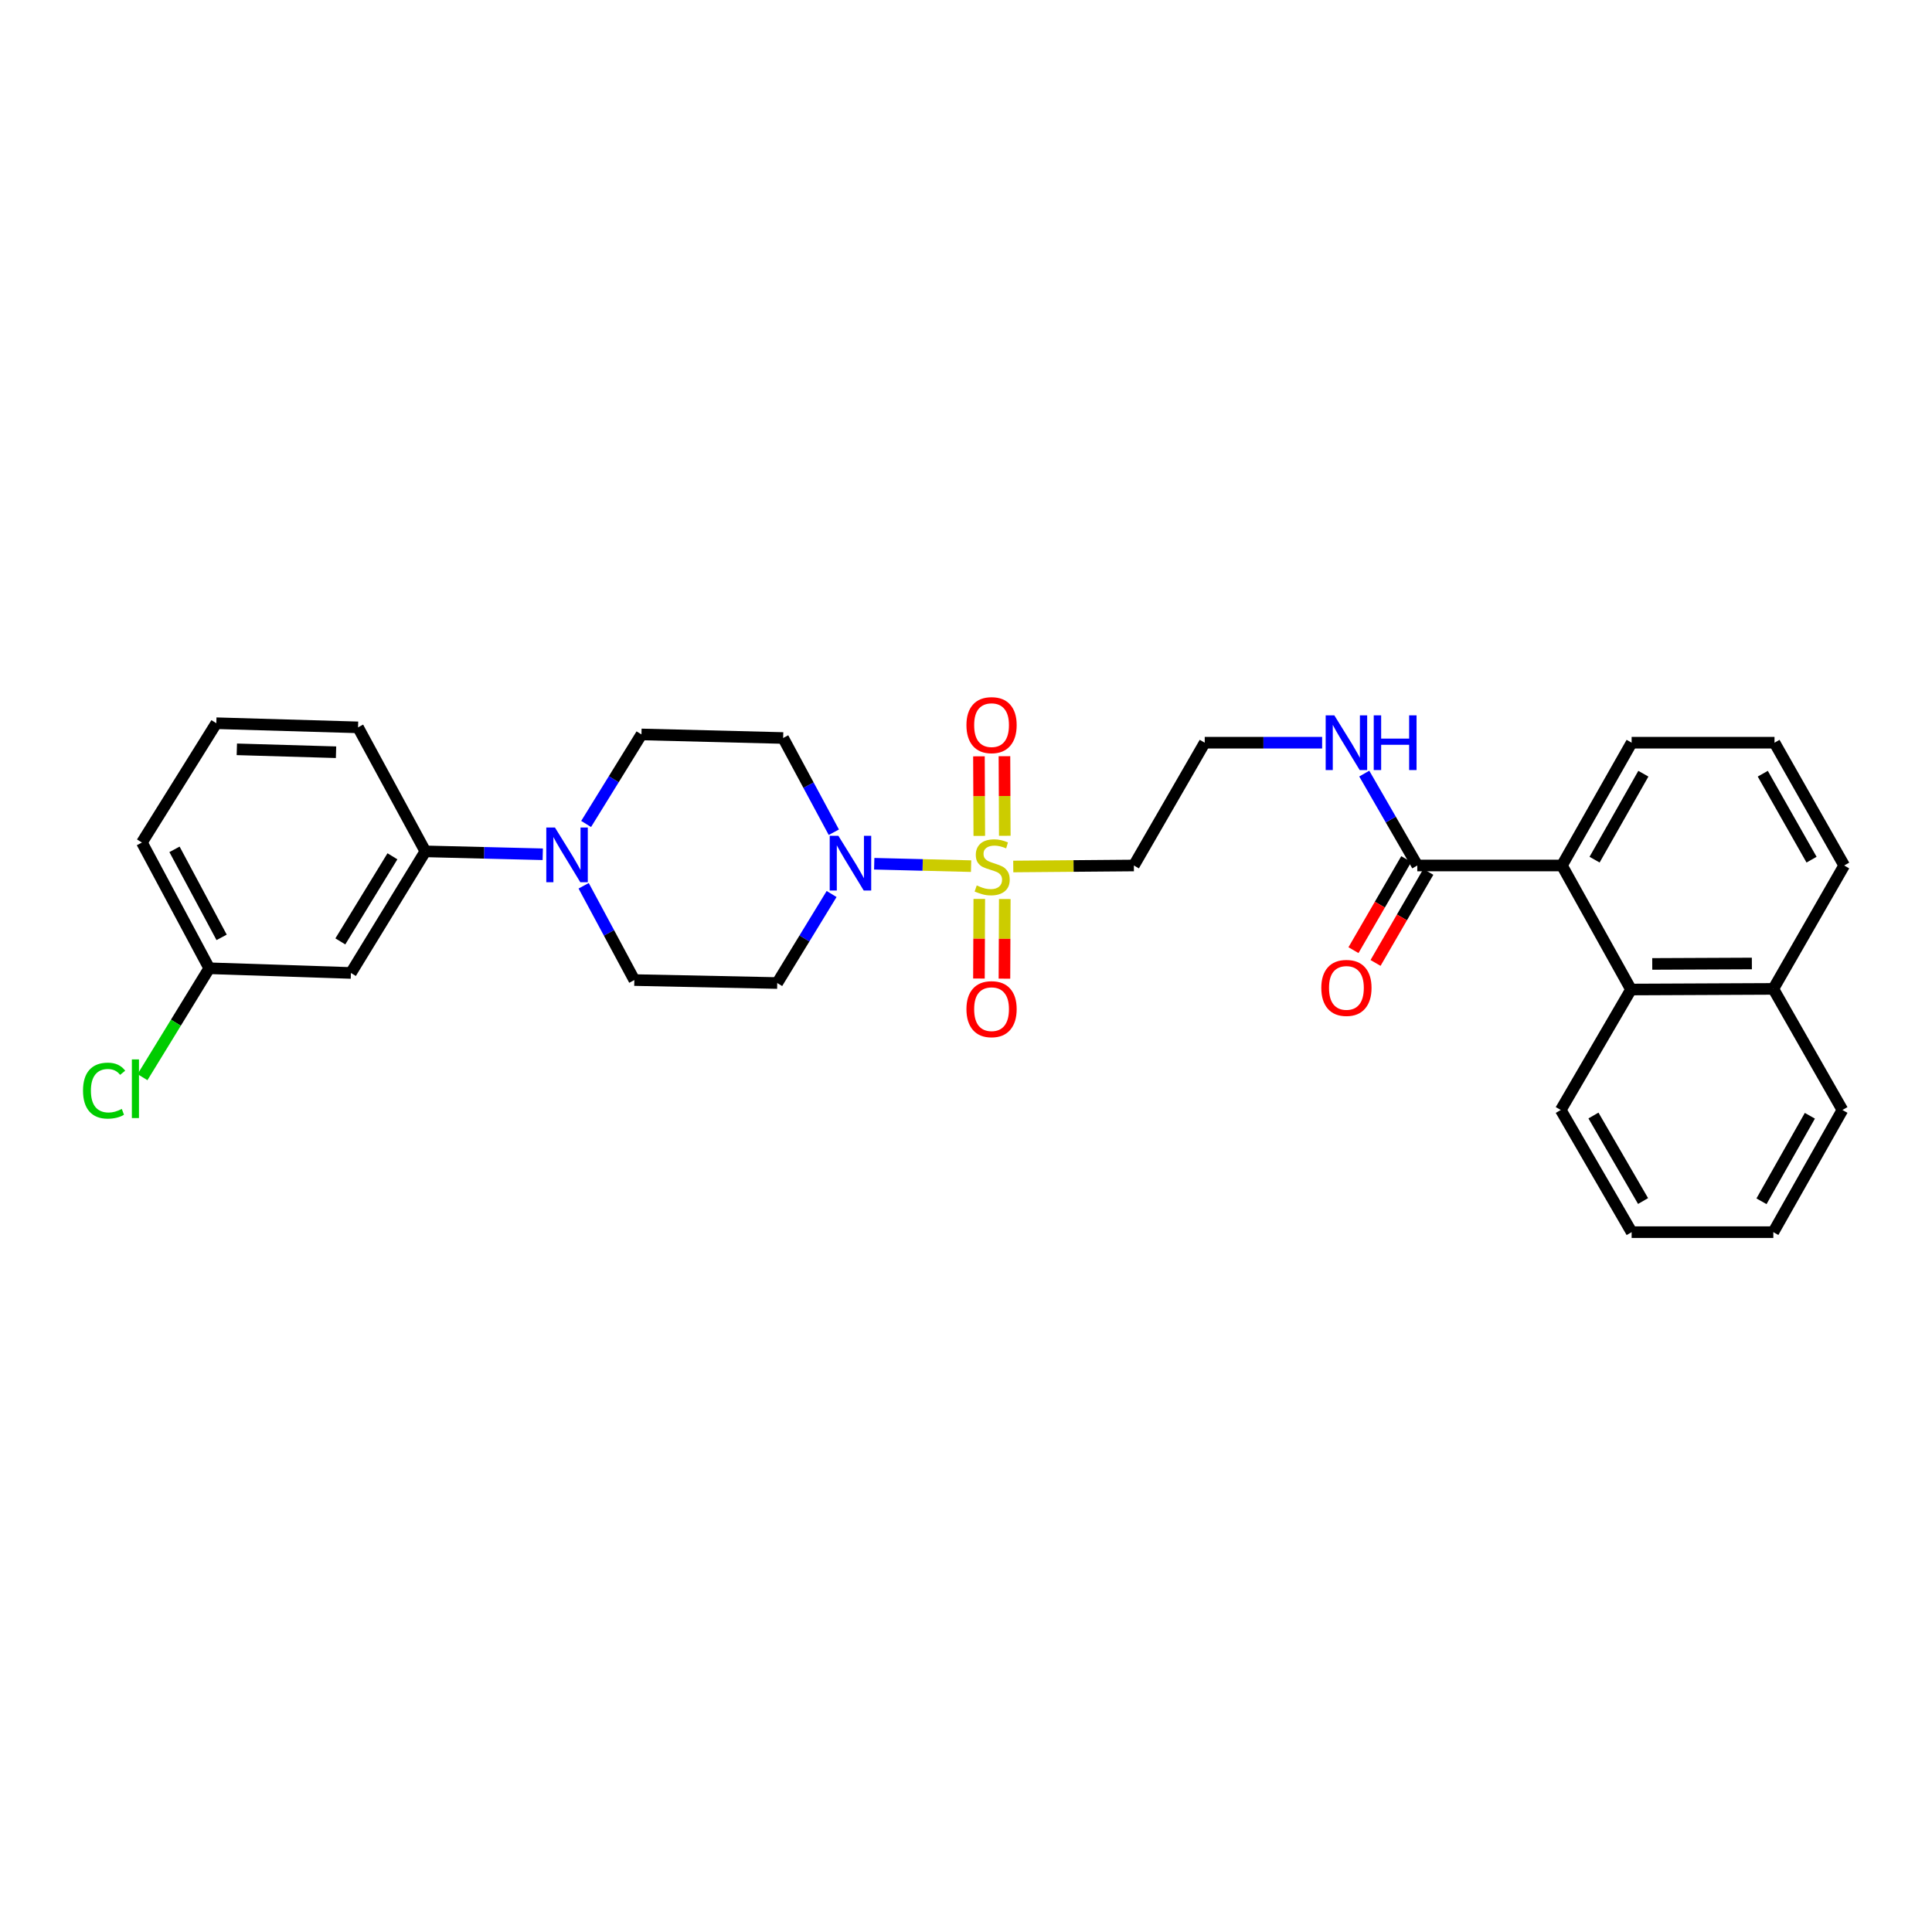 <?xml version='1.0' encoding='iso-8859-1'?>
<svg version='1.1' baseProfile='full'
              xmlns='http://www.w3.org/2000/svg'
                      xmlns:rdkit='http://www.rdkit.org/xml'
                      xmlns:xlink='http://www.w3.org/1999/xlink'
                  xml:space='preserve'
width='1000px' height='1000px' viewBox='0 0 1000 1000'>
<!-- END OF HEADER -->
<rect style='opacity:1.0;fill:#FFFFFF;stroke:none' width='1000' height='1000' x='0' y='0'> </rect>
<path class='bond-0' d='M 502.636,448.314 L 477.566,447.69' style='fill:none;fill-rule:evenodd;stroke:#CCCC00;stroke-width:6px;stroke-linecap:butt;stroke-linejoin:miter;stroke-opacity:1' />
<path class='bond-0' d='M 477.566,447.69 L 452.497,447.066' style='fill:none;fill-rule:evenodd;stroke:#0000FF;stroke-width:6px;stroke-linecap:butt;stroke-linejoin:miter;stroke-opacity:1' />
<path class='bond-6' d='M 524.464,448.495 L 555.677,448.236' style='fill:none;fill-rule:evenodd;stroke:#CCCC00;stroke-width:6px;stroke-linecap:butt;stroke-linejoin:miter;stroke-opacity:1' />
<path class='bond-6' d='M 555.677,448.236 L 586.891,447.977' style='fill:none;fill-rule:evenodd;stroke:#000000;stroke-width:6px;stroke-linecap:butt;stroke-linejoin:miter;stroke-opacity:1' />
<path class='bond-9' d='M 520.08,432.604 L 519.99,412.007' style='fill:none;fill-rule:evenodd;stroke:#CCCC00;stroke-width:6px;stroke-linecap:butt;stroke-linejoin:miter;stroke-opacity:1' />
<path class='bond-9' d='M 519.99,412.007 L 519.899,391.411' style='fill:none;fill-rule:evenodd;stroke:#FF0000;stroke-width:6px;stroke-linecap:butt;stroke-linejoin:miter;stroke-opacity:1' />
<path class='bond-9' d='M 506.88,432.662 L 506.79,412.066' style='fill:none;fill-rule:evenodd;stroke:#CCCC00;stroke-width:6px;stroke-linecap:butt;stroke-linejoin:miter;stroke-opacity:1' />
<path class='bond-9' d='M 506.79,412.066 L 506.699,391.47' style='fill:none;fill-rule:evenodd;stroke:#FF0000;stroke-width:6px;stroke-linecap:butt;stroke-linejoin:miter;stroke-opacity:1' />
<path class='bond-10' d='M 506.877,465.279 L 506.787,485.885' style='fill:none;fill-rule:evenodd;stroke:#CCCC00;stroke-width:6px;stroke-linecap:butt;stroke-linejoin:miter;stroke-opacity:1' />
<path class='bond-10' d='M 506.787,485.885 L 506.697,506.491' style='fill:none;fill-rule:evenodd;stroke:#FF0000;stroke-width:6px;stroke-linecap:butt;stroke-linejoin:miter;stroke-opacity:1' />
<path class='bond-10' d='M 520.077,465.337 L 519.987,485.943' style='fill:none;fill-rule:evenodd;stroke:#CCCC00;stroke-width:6px;stroke-linecap:butt;stroke-linejoin:miter;stroke-opacity:1' />
<path class='bond-10' d='M 519.987,485.943 L 519.897,506.549' style='fill:none;fill-rule:evenodd;stroke:#FF0000;stroke-width:6px;stroke-linecap:butt;stroke-linejoin:miter;stroke-opacity:1' />
<path class='bond-7' d='M 431.589,430.761 L 418.472,406.377' style='fill:none;fill-rule:evenodd;stroke:#0000FF;stroke-width:6px;stroke-linecap:butt;stroke-linejoin:miter;stroke-opacity:1' />
<path class='bond-7' d='M 418.472,406.377 L 405.355,381.992' style='fill:none;fill-rule:evenodd;stroke:#000000;stroke-width:6px;stroke-linecap:butt;stroke-linejoin:miter;stroke-opacity:1' />
<path class='bond-8' d='M 430.437,462.738 L 416.367,485.776' style='fill:none;fill-rule:evenodd;stroke:#0000FF;stroke-width:6px;stroke-linecap:butt;stroke-linejoin:miter;stroke-opacity:1' />
<path class='bond-8' d='M 416.367,485.776 L 402.297,508.814' style='fill:none;fill-rule:evenodd;stroke:#000000;stroke-width:6px;stroke-linecap:butt;stroke-linejoin:miter;stroke-opacity:1' />
<path class='bond-1' d='M 302.1,458.477 L 315.217,482.879' style='fill:none;fill-rule:evenodd;stroke:#0000FF;stroke-width:6px;stroke-linecap:butt;stroke-linejoin:miter;stroke-opacity:1' />
<path class='bond-1' d='M 315.217,482.879 L 328.333,507.282' style='fill:none;fill-rule:evenodd;stroke:#000000;stroke-width:6px;stroke-linecap:butt;stroke-linejoin:miter;stroke-opacity:1' />
<path class='bond-5' d='M 280.926,442.167 L 250.543,441.417' style='fill:none;fill-rule:evenodd;stroke:#0000FF;stroke-width:6px;stroke-linecap:butt;stroke-linejoin:miter;stroke-opacity:1' />
<path class='bond-5' d='M 250.543,441.417 L 220.16,440.666' style='fill:none;fill-rule:evenodd;stroke:#000000;stroke-width:6px;stroke-linecap:butt;stroke-linejoin:miter;stroke-opacity:1' />
<path class='bond-30' d='M 303.38,426.485 L 317.697,403.311' style='fill:none;fill-rule:evenodd;stroke:#0000FF;stroke-width:6px;stroke-linecap:butt;stroke-linejoin:miter;stroke-opacity:1' />
<path class='bond-30' d='M 317.697,403.311 L 332.015,380.137' style='fill:none;fill-rule:evenodd;stroke:#000000;stroke-width:6px;stroke-linecap:butt;stroke-linejoin:miter;stroke-opacity:1' />
<path class='bond-2' d='M 808.459,447.977 L 733.586,447.977' style='fill:none;fill-rule:evenodd;stroke:#000000;stroke-width:6px;stroke-linecap:butt;stroke-linejoin:miter;stroke-opacity:1' />
<path class='bond-4' d='M 808.459,447.977 L 844.209,512.173' style='fill:none;fill-rule:evenodd;stroke:#000000;stroke-width:6px;stroke-linecap:butt;stroke-linejoin:miter;stroke-opacity:1' />
<path class='bond-20' d='M 808.459,447.977 L 844.531,384.42' style='fill:none;fill-rule:evenodd;stroke:#000000;stroke-width:6px;stroke-linecap:butt;stroke-linejoin:miter;stroke-opacity:1' />
<path class='bond-20' d='M 825.35,444.959 L 850.6,400.469' style='fill:none;fill-rule:evenodd;stroke:#000000;stroke-width:6px;stroke-linecap:butt;stroke-linejoin:miter;stroke-opacity:1' />
<path class='bond-3' d='M 733.586,447.977 L 719.861,424.196' style='fill:none;fill-rule:evenodd;stroke:#000000;stroke-width:6px;stroke-linecap:butt;stroke-linejoin:miter;stroke-opacity:1' />
<path class='bond-3' d='M 719.861,424.196 L 706.136,400.414' style='fill:none;fill-rule:evenodd;stroke:#0000FF;stroke-width:6px;stroke-linecap:butt;stroke-linejoin:miter;stroke-opacity:1' />
<path class='bond-14' d='M 727.876,444.667 L 714.216,468.233' style='fill:none;fill-rule:evenodd;stroke:#000000;stroke-width:6px;stroke-linecap:butt;stroke-linejoin:miter;stroke-opacity:1' />
<path class='bond-14' d='M 714.216,468.233 L 700.556,491.798' style='fill:none;fill-rule:evenodd;stroke:#FF0000;stroke-width:6px;stroke-linecap:butt;stroke-linejoin:miter;stroke-opacity:1' />
<path class='bond-14' d='M 739.296,451.287 L 725.636,474.853' style='fill:none;fill-rule:evenodd;stroke:#000000;stroke-width:6px;stroke-linecap:butt;stroke-linejoin:miter;stroke-opacity:1' />
<path class='bond-14' d='M 725.636,474.853 L 711.976,498.418' style='fill:none;fill-rule:evenodd;stroke:#FF0000;stroke-width:6px;stroke-linecap:butt;stroke-linejoin:miter;stroke-opacity:1' />
<path class='bond-16' d='M 844.209,512.173 L 917.872,511.85' style='fill:none;fill-rule:evenodd;stroke:#000000;stroke-width:6px;stroke-linecap:butt;stroke-linejoin:miter;stroke-opacity:1' />
<path class='bond-16' d='M 855.2,498.925 L 906.764,498.699' style='fill:none;fill-rule:evenodd;stroke:#000000;stroke-width:6px;stroke-linecap:butt;stroke-linejoin:miter;stroke-opacity:1' />
<path class='bond-22' d='M 844.209,512.173 L 807.85,574.528' style='fill:none;fill-rule:evenodd;stroke:#000000;stroke-width:6px;stroke-linecap:butt;stroke-linejoin:miter;stroke-opacity:1' />
<path class='bond-11' d='M 220.16,440.666 L 181.638,503.6' style='fill:none;fill-rule:evenodd;stroke:#000000;stroke-width:6px;stroke-linecap:butt;stroke-linejoin:miter;stroke-opacity:1' />
<path class='bond-11' d='M 203.123,443.215 L 176.158,487.269' style='fill:none;fill-rule:evenodd;stroke:#000000;stroke-width:6px;stroke-linecap:butt;stroke-linejoin:miter;stroke-opacity:1' />
<path class='bond-21' d='M 220.16,440.666 L 185.32,376.478' style='fill:none;fill-rule:evenodd;stroke:#000000;stroke-width:6px;stroke-linecap:butt;stroke-linejoin:miter;stroke-opacity:1' />
<path class='bond-18' d='M 586.891,447.977 L 623.565,384.42' style='fill:none;fill-rule:evenodd;stroke:#000000;stroke-width:6px;stroke-linecap:butt;stroke-linejoin:miter;stroke-opacity:1' />
<path class='bond-13' d='M 405.355,381.992 L 332.015,380.137' style='fill:none;fill-rule:evenodd;stroke:#000000;stroke-width:6px;stroke-linecap:butt;stroke-linejoin:miter;stroke-opacity:1' />
<path class='bond-12' d='M 402.297,508.814 L 328.333,507.282' style='fill:none;fill-rule:evenodd;stroke:#000000;stroke-width:6px;stroke-linecap:butt;stroke-linejoin:miter;stroke-opacity:1' />
<path class='bond-17' d='M 181.638,503.6 L 108.298,501.173' style='fill:none;fill-rule:evenodd;stroke:#000000;stroke-width:6px;stroke-linecap:butt;stroke-linejoin:miter;stroke-opacity:1' />
<path class='bond-15' d='M 684.331,384.42 L 653.948,384.42' style='fill:none;fill-rule:evenodd;stroke:#0000FF;stroke-width:6px;stroke-linecap:butt;stroke-linejoin:miter;stroke-opacity:1' />
<path class='bond-15' d='M 653.948,384.42 L 623.565,384.42' style='fill:none;fill-rule:evenodd;stroke:#000000;stroke-width:6px;stroke-linecap:butt;stroke-linejoin:miter;stroke-opacity:1' />
<path class='bond-27' d='M 917.872,511.85 L 953.636,574.528' style='fill:none;fill-rule:evenodd;stroke:#000000;stroke-width:6px;stroke-linecap:butt;stroke-linejoin:miter;stroke-opacity:1' />
<path class='bond-31' d='M 917.872,511.85 L 954.545,447.977' style='fill:none;fill-rule:evenodd;stroke:#000000;stroke-width:6px;stroke-linecap:butt;stroke-linejoin:miter;stroke-opacity:1' />
<path class='bond-19' d='M 108.298,501.173 L 91.029,529.357' style='fill:none;fill-rule:evenodd;stroke:#000000;stroke-width:6px;stroke-linecap:butt;stroke-linejoin:miter;stroke-opacity:1' />
<path class='bond-19' d='M 91.029,529.357 L 73.76,557.541' style='fill:none;fill-rule:evenodd;stroke:#00CC00;stroke-width:6px;stroke-linecap:butt;stroke-linejoin:miter;stroke-opacity:1' />
<path class='bond-32' d='M 108.298,501.173 L 73.457,436.083' style='fill:none;fill-rule:evenodd;stroke:#000000;stroke-width:6px;stroke-linecap:butt;stroke-linejoin:miter;stroke-opacity:1' />
<path class='bond-32' d='M 114.709,485.18 L 90.321,439.617' style='fill:none;fill-rule:evenodd;stroke:#000000;stroke-width:6px;stroke-linecap:butt;stroke-linejoin:miter;stroke-opacity:1' />
<path class='bond-23' d='M 844.531,384.42 L 918.48,384.42' style='fill:none;fill-rule:evenodd;stroke:#000000;stroke-width:6px;stroke-linecap:butt;stroke-linejoin:miter;stroke-opacity:1' />
<path class='bond-24' d='M 185.32,376.478 L 111.965,374.336' style='fill:none;fill-rule:evenodd;stroke:#000000;stroke-width:6px;stroke-linecap:butt;stroke-linejoin:miter;stroke-opacity:1' />
<path class='bond-24' d='M 173.931,389.351 L 122.583,387.852' style='fill:none;fill-rule:evenodd;stroke:#000000;stroke-width:6px;stroke-linecap:butt;stroke-linejoin:miter;stroke-opacity:1' />
<path class='bond-28' d='M 807.85,574.528 L 844.531,637.763' style='fill:none;fill-rule:evenodd;stroke:#000000;stroke-width:6px;stroke-linecap:butt;stroke-linejoin:miter;stroke-opacity:1' />
<path class='bond-28' d='M 824.77,577.39 L 850.447,621.655' style='fill:none;fill-rule:evenodd;stroke:#000000;stroke-width:6px;stroke-linecap:butt;stroke-linejoin:miter;stroke-opacity:1' />
<path class='bond-25' d='M 918.48,384.42 L 954.545,447.977' style='fill:none;fill-rule:evenodd;stroke:#000000;stroke-width:6px;stroke-linecap:butt;stroke-linejoin:miter;stroke-opacity:1' />
<path class='bond-25' d='M 912.41,400.468 L 937.655,444.958' style='fill:none;fill-rule:evenodd;stroke:#000000;stroke-width:6px;stroke-linecap:butt;stroke-linejoin:miter;stroke-opacity:1' />
<path class='bond-26' d='M 111.965,374.336 L 73.457,436.083' style='fill:none;fill-rule:evenodd;stroke:#000000;stroke-width:6px;stroke-linecap:butt;stroke-linejoin:miter;stroke-opacity:1' />
<path class='bond-33' d='M 953.636,574.528 L 917.872,637.763' style='fill:none;fill-rule:evenodd;stroke:#000000;stroke-width:6px;stroke-linecap:butt;stroke-linejoin:miter;stroke-opacity:1' />
<path class='bond-33' d='M 936.782,577.515 L 911.747,621.78' style='fill:none;fill-rule:evenodd;stroke:#000000;stroke-width:6px;stroke-linecap:butt;stroke-linejoin:miter;stroke-opacity:1' />
<path class='bond-29' d='M 844.531,637.763 L 917.872,637.763' style='fill:none;fill-rule:evenodd;stroke:#000000;stroke-width:6px;stroke-linecap:butt;stroke-linejoin:miter;stroke-opacity:1' />
<path  class='atom-0' d='M 505.55 458.306
Q 505.87 458.426, 507.19 458.986
Q 508.51 459.546, 509.95 459.906
Q 511.43 460.226, 512.87 460.226
Q 515.55 460.226, 517.11 458.946
Q 518.67 457.626, 518.67 455.346
Q 518.67 453.786, 517.87 452.826
Q 517.11 451.866, 515.91 451.346
Q 514.71 450.826, 512.71 450.226
Q 510.19 449.466, 508.67 448.746
Q 507.19 448.026, 506.11 446.506
Q 505.07 444.986, 505.07 442.426
Q 505.07 438.866, 507.47 436.666
Q 509.91 434.466, 514.71 434.466
Q 517.99 434.466, 521.71 436.026
L 520.79 439.106
Q 517.39 437.706, 514.83 437.706
Q 512.07 437.706, 510.55 438.866
Q 509.03 439.986, 509.07 441.946
Q 509.07 443.466, 509.83 444.386
Q 510.63 445.306, 511.75 445.826
Q 512.91 446.346, 514.83 446.946
Q 517.39 447.746, 518.91 448.546
Q 520.43 449.346, 521.51 450.986
Q 522.63 452.586, 522.63 455.346
Q 522.63 459.266, 519.99 461.386
Q 517.39 463.466, 513.03 463.466
Q 510.51 463.466, 508.59 462.906
Q 506.71 462.386, 504.47 461.466
L 505.55 458.306
' fill='#CCCC00'/>
<path  class='atom-1' d='M 433.935 432.6
L 443.215 447.6
Q 444.135 449.08, 445.615 451.76
Q 447.095 454.44, 447.175 454.6
L 447.175 432.6
L 450.935 432.6
L 450.935 460.92
L 447.055 460.92
L 437.095 444.52
Q 435.935 442.6, 434.695 440.4
Q 433.495 438.2, 433.135 437.52
L 433.135 460.92
L 429.455 460.92
L 429.455 432.6
L 433.935 432.6
' fill='#0000FF'/>
<path  class='atom-2' d='M 287.24 428.317
L 296.52 443.317
Q 297.44 444.797, 298.92 447.477
Q 300.4 450.157, 300.48 450.317
L 300.48 428.317
L 304.24 428.317
L 304.24 456.637
L 300.36 456.637
L 290.4 440.237
Q 289.24 438.317, 288 436.117
Q 286.8 433.917, 286.44 433.237
L 286.44 456.637
L 282.76 456.637
L 282.76 428.317
L 287.24 428.317
' fill='#0000FF'/>
<path  class='atom-10' d='M 500.228 375.326
Q 500.228 368.526, 503.588 364.726
Q 506.948 360.926, 513.228 360.926
Q 519.508 360.926, 522.868 364.726
Q 526.228 368.526, 526.228 375.326
Q 526.228 382.206, 522.828 386.126
Q 519.428 390.006, 513.228 390.006
Q 506.988 390.006, 503.588 386.126
Q 500.228 382.246, 500.228 375.326
M 513.228 386.806
Q 517.548 386.806, 519.868 383.926
Q 522.228 381.006, 522.228 375.326
Q 522.228 369.766, 519.868 366.966
Q 517.548 364.126, 513.228 364.126
Q 508.908 364.126, 506.548 366.926
Q 504.228 369.726, 504.228 375.326
Q 504.228 381.046, 506.548 383.926
Q 508.908 386.806, 513.228 386.806
' fill='#FF0000'/>
<path  class='atom-11' d='M 500.228 522.344
Q 500.228 515.544, 503.588 511.744
Q 506.948 507.944, 513.228 507.944
Q 519.508 507.944, 522.868 511.744
Q 526.228 515.544, 526.228 522.344
Q 526.228 529.224, 522.828 533.144
Q 519.428 537.024, 513.228 537.024
Q 506.988 537.024, 503.588 533.144
Q 500.228 529.264, 500.228 522.344
M 513.228 533.824
Q 517.548 533.824, 519.868 530.944
Q 522.228 528.024, 522.228 522.344
Q 522.228 516.784, 519.868 513.984
Q 517.548 511.144, 513.228 511.144
Q 508.908 511.144, 506.548 513.944
Q 504.228 516.744, 504.228 522.344
Q 504.228 528.064, 506.548 530.944
Q 508.908 533.824, 513.228 533.824
' fill='#FF0000'/>
<path  class='atom-15' d='M 683.905 511.336
Q 683.905 504.536, 687.265 500.736
Q 690.625 496.936, 696.905 496.936
Q 703.185 496.936, 706.545 500.736
Q 709.905 504.536, 709.905 511.336
Q 709.905 518.216, 706.505 522.136
Q 703.105 526.016, 696.905 526.016
Q 690.665 526.016, 687.265 522.136
Q 683.905 518.256, 683.905 511.336
M 696.905 522.816
Q 701.225 522.816, 703.545 519.936
Q 705.905 517.016, 705.905 511.336
Q 705.905 505.776, 703.545 502.976
Q 701.225 500.136, 696.905 500.136
Q 692.585 500.136, 690.225 502.936
Q 687.905 505.736, 687.905 511.336
Q 687.905 517.056, 690.225 519.936
Q 692.585 522.816, 696.905 522.816
' fill='#FF0000'/>
<path  class='atom-16' d='M 690.645 370.26
L 699.925 385.26
Q 700.845 386.74, 702.325 389.42
Q 703.805 392.1, 703.885 392.26
L 703.885 370.26
L 707.645 370.26
L 707.645 398.58
L 703.765 398.58
L 693.805 382.18
Q 692.645 380.26, 691.405 378.06
Q 690.205 375.86, 689.845 375.18
L 689.845 398.58
L 686.165 398.58
L 686.165 370.26
L 690.645 370.26
' fill='#0000FF'/>
<path  class='atom-16' d='M 711.045 370.26
L 714.885 370.26
L 714.885 382.3
L 729.365 382.3
L 729.365 370.26
L 733.205 370.26
L 733.205 398.58
L 729.365 398.58
L 729.365 385.5
L 714.885 385.5
L 714.885 398.58
L 711.045 398.58
L 711.045 370.26
' fill='#0000FF'/>
<path  class='atom-20' d='M 42.971 564.508
Q 42.971 557.468, 46.251 553.788
Q 49.571 550.068, 55.851 550.068
Q 61.691 550.068, 64.811 554.188
L 62.171 556.348
Q 59.891 553.348, 55.851 553.348
Q 51.571 553.348, 49.291 556.228
Q 47.051 559.068, 47.051 564.508
Q 47.051 570.108, 49.371 572.988
Q 51.731 575.868, 56.291 575.868
Q 59.411 575.868, 63.051 573.988
L 64.171 576.988
Q 62.691 577.948, 60.451 578.508
Q 58.211 579.068, 55.731 579.068
Q 49.571 579.068, 46.251 575.308
Q 42.971 571.548, 42.971 564.508
' fill='#00CC00'/>
<path  class='atom-20' d='M 68.251 548.348
L 71.931 548.348
L 71.931 578.708
L 68.251 578.708
L 68.251 548.348
' fill='#00CC00'/>
</svg>
